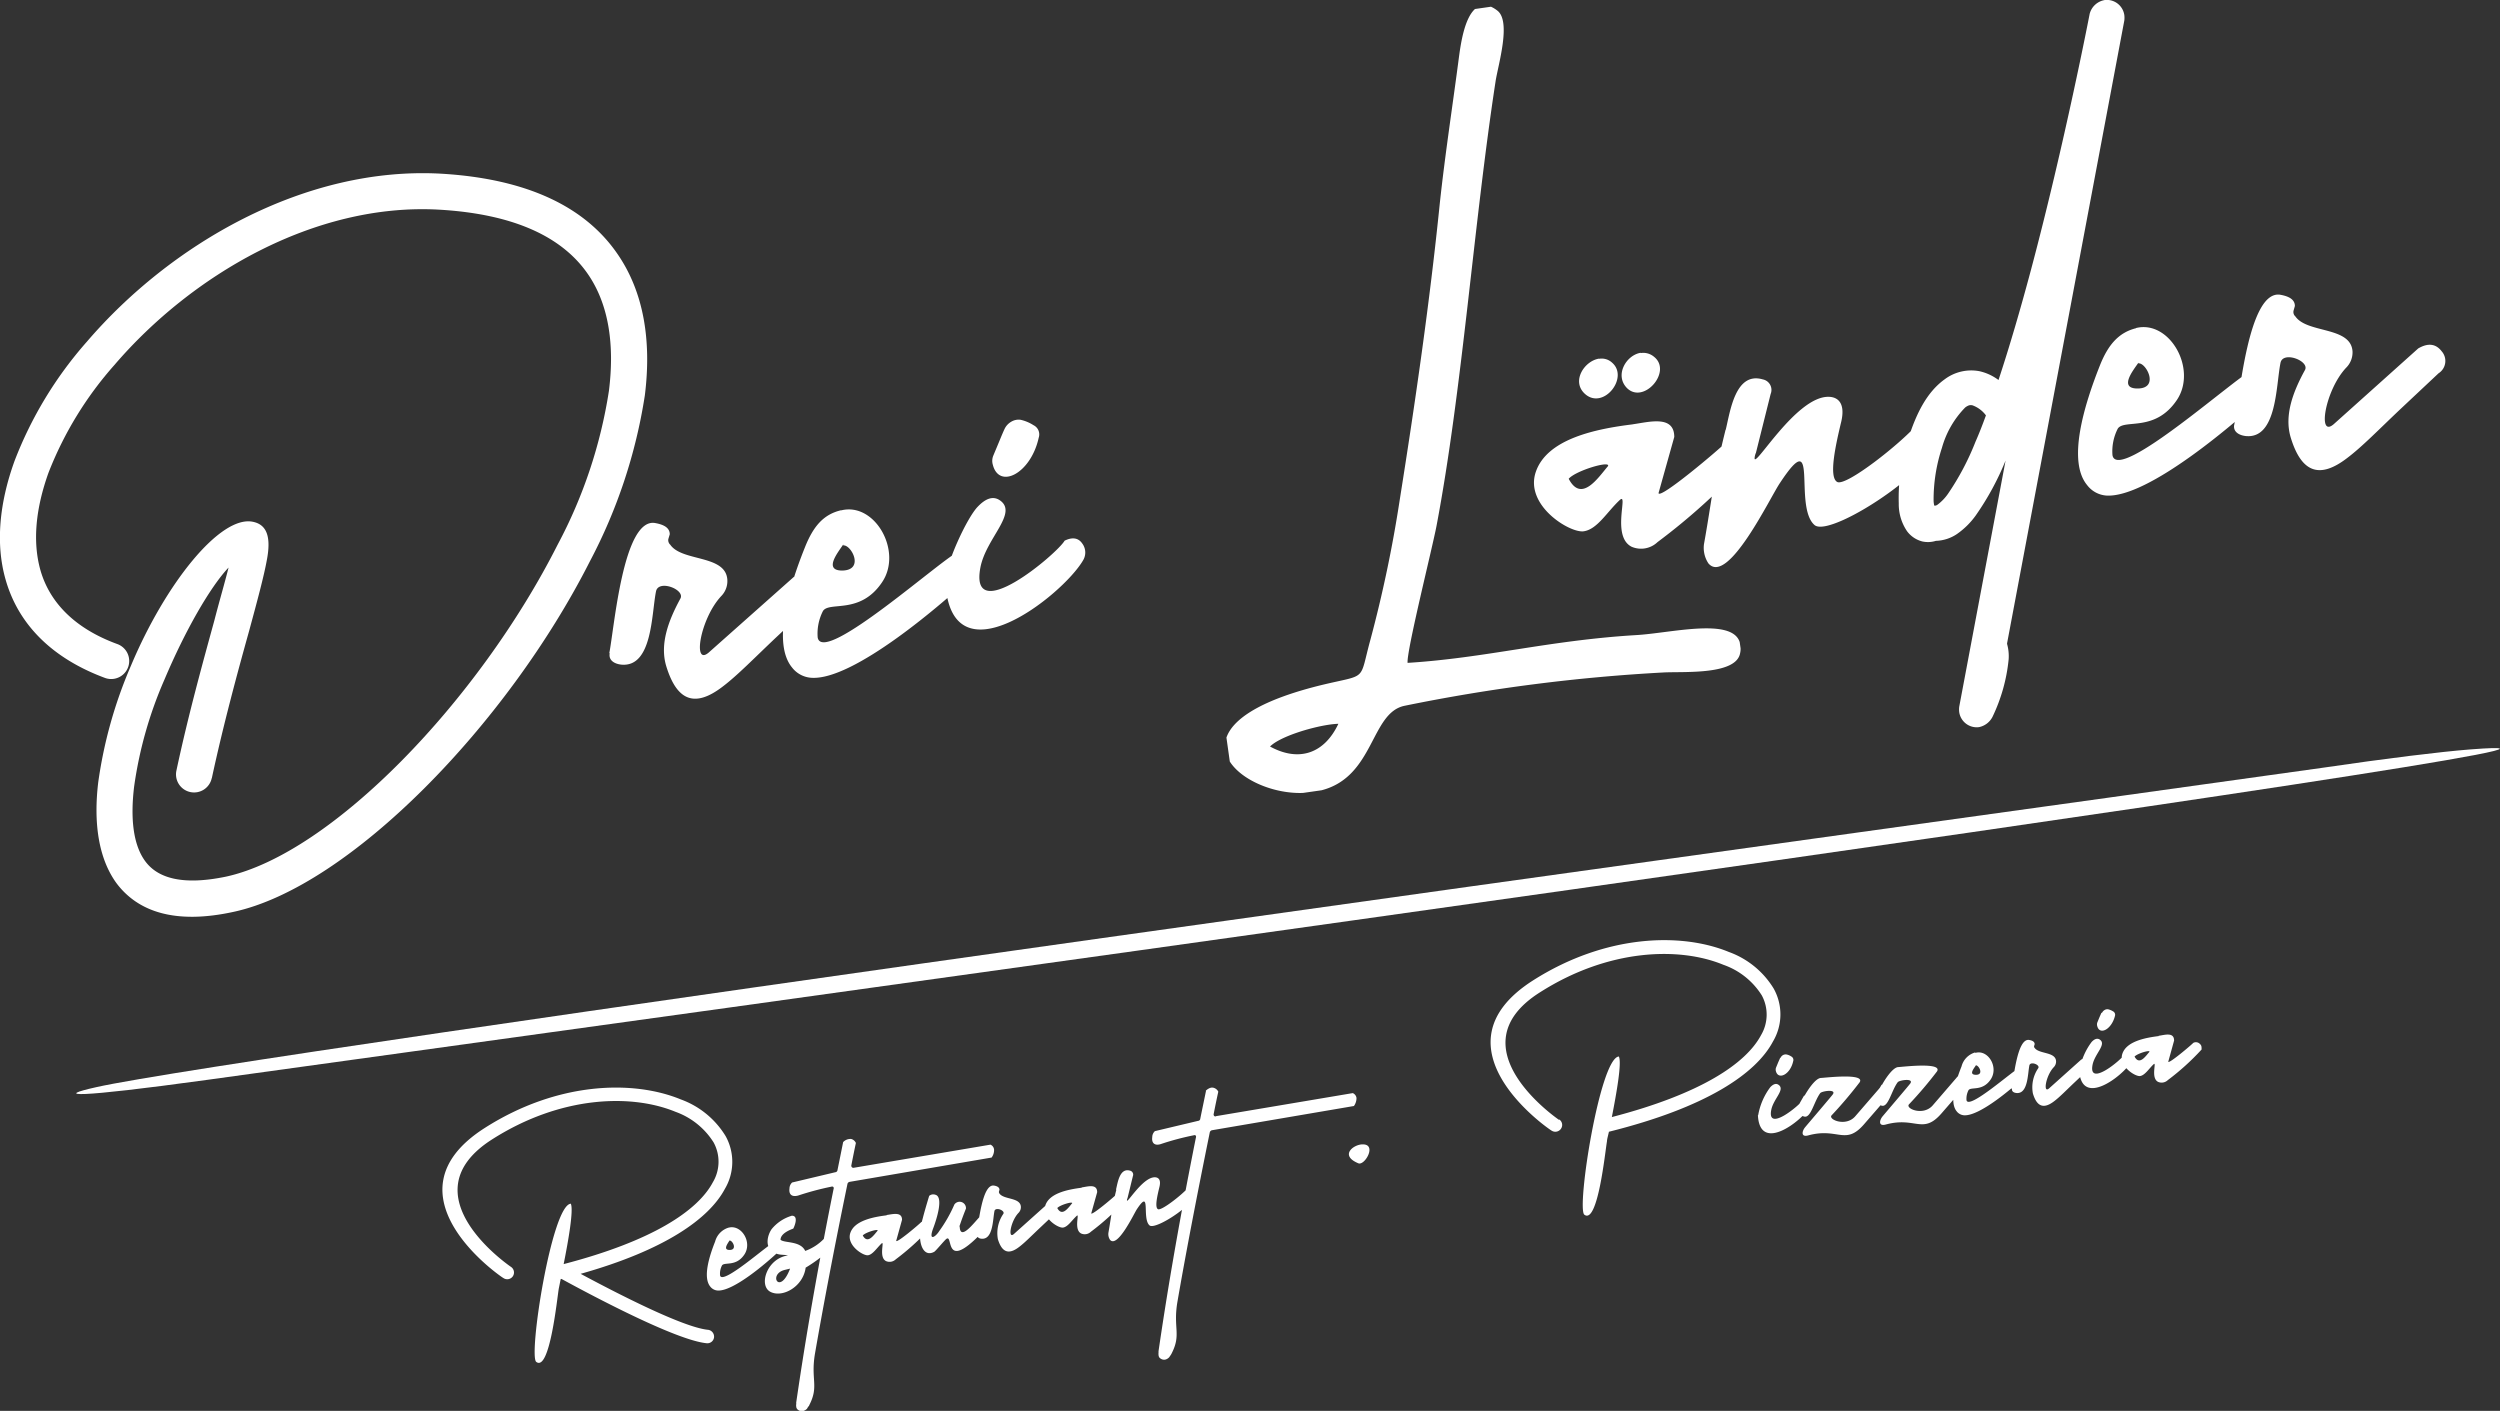 <svg id="Ebene_1" data-name="Ebene 1" xmlns="http://www.w3.org/2000/svg" viewBox="0 0 282.75 159.57"><rect x="0" y="0" width="282.75" height="159.57" fill="#333333" stroke="none"/><path d="M23.12,122.66c34-4.72,291.49-40.13,256-37.38-3.4.27-9.39,1-16.87,2.1-47.88,6.73-235.73,32.52-251.63,36.1-4.81,1.07-2.49,1.25,12.48-.82Z" transform="translate(0.26 -0.52)" style="fill:#fff"/><path d="M64.29,136.66c-2.16.19-4.8,17.21-3.9,17.89,1.53,1.16,2.36-7.21,2.55-8.3.05-.23.12-.61.22-1.08l.09,0c3.43,1.87,12.93,6.93,16.41,7.27a.76.76,0,0,0,.84-.68.78.78,0,0,0-.69-.84c-2.84-.28-10.36-4.16-14.4-6.33,9.51-2.68,14.51-6.22,16.31-9.6A6,6,0,0,0,81.8,129a9.88,9.88,0,0,0-5.07-4.14c-5.4-2.22-13.94-2-22.13,3.21-11.92,7.57,2,17,2.08,17a.76.76,0,1,0,.86-1.26s-12.06-8.13-2.12-14.44c7.73-4.92,15.71-5.17,20.73-3.1a8.45,8.45,0,0,1,4.3,3.46,4.54,4.54,0,0,1-.09,4.51c-1.71,3.22-6.84,6.64-16.87,9.25.53-2.65,1.15-6.17.8-6.85Zm17.87,2.7a2.25,2.25,0,0,0-1.54,1.58c-.69,1.73-1.39,4.07-.55,5.09a1.15,1.15,0,0,0,.85.45c1.77.09,5.49-3.09,6.94-4.46a.59.59,0,0,0-.68-.92c-.58.17-5.8,4.87-6,3.66a2,2,0,0,1,.22-1.12c.28-.42,1.58.17,2.52-1.22s-.31-3.41-1.74-3.06Zm.1,1.47v0c.32-.05.92,1.06,0,1.06-.81,0-.18-.77,0-1.09Zm7-2.8A4.64,4.64,0,0,0,87,139.55c-.47.7-.71,1.86,0,2.44s1.32.38,1.86.52c-2.38.33-3.35,3.39-2,4.11s3.71-.55,4-2.73c.74-.43,3.88-2.47,3.31-3.53a.59.59,0,0,0-1,0A5.57,5.57,0,0,1,90.81,142c-.55-1.17-2.34-.86-2.79-1.26,0-.82,1.4-1.23,1.44-1.27s.73-1.51-.21-1.45ZM89.1,144c-1.19,3.13-2.54.6-.58.14l.58-.14Zm6-14.31c-.2,1-.42,2.08-.64,3.17a.27.27,0,0,1-.25.24l-4.88,1.16a.93.93,0,0,0-.3.68c-.09.67.27,1,1,.79a32.32,32.32,0,0,1,3.75-1,.2.2,0,0,1,.23.06.31.31,0,0,1,0,.24c-2.19,10.91-3.42,18.64-4.22,24.13a.7.7,0,0,1,0,.2.5.5,0,0,0,0,.19.54.54,0,0,0,.09.31.7.7,0,0,0,.33.23.68.68,0,0,0,.42,0,1,1,0,0,0,.39-.25.46.46,0,0,1,.08-.13s0-.07.08-.12.06-.11.12-.21c1.07-2.13.11-2.83.62-5.8.88-5.07,2.08-11.46,3.66-19.12a.31.31,0,0,1,.24-.27l16.07-2.75a1.42,1.42,0,0,0,.28-.9.67.67,0,0,0-.41-.56l-15.43,2.61a.23.23,0,0,1-.23-.05.24.24,0,0,1-.07-.24c.17-.87.34-1.71.51-2.51a.81.81,0,0,0-.52-.45,1.13,1.13,0,0,0-.91.34Zm4.94,8.28c-1.57.19-3.67.61-4.13,2s1.46,2.6,2,2.52,1-.83,1.54-1.34c.37-.33-.37,1.56.5,2a1,1,0,0,0,1.1-.2,27.71,27.71,0,0,0,3.82-3.46c0-.34,0-.46-.21-.65a.6.6,0,0,0-.73-.1c-.22.24-2.79,2.42-2.83,2.12l.66-2.38c0-.95-1.08-.63-1.76-.54ZM99,139.71c-.42.48-1.13,1.58-1.68.54.3-.35,1.78-.79,1.68-.54Zm5.85-4c-.33,1.09-.58,1.95-.74,2.58a9.12,9.12,0,0,0-.3,1.62c-.13,1.35.41,2.83,1.59,2.19.18-.1,1.18-1.33,1.39-1.47.83-.56-.47,4.37,4.87-1.64a.73.73,0,0,0,.05-1c-.22-.28-.56-.31-1,0s-2.3,3-2.42,1.36c0-.08-.06-.15,0-.24.17-.52.35-1,.55-1.52l.15-.38a.72.72,0,0,0-1.31-.46,15.86,15.86,0,0,1-1.71,3c-.42.68-1.24,1.2-.7-.27.43-1.14,1.21-3.62.24-3.84a.69.69,0,0,0-.67.13Zm5.39,4.42c0,.29.18.46.5.49,1.32.12,1.28-2.15,1.47-3.11.09-.54,1.27-.08,1,.31a3.83,3.83,0,0,0-.61,2.85c.47,1.54,1.25,1.76,2.39.89.64-.48,1.37-1.23,2.3-2.11l1.6-1.51A.62.62,0,0,0,119,137a.69.69,0,0,0-1-.13l-3.56,3.19c-.75.71-.42-1.4.49-2.36a.91.91,0,0,0,.27-.71c-.08-1.06-1.92-.77-2.42-1.48l0,0a.31.31,0,0,1-.06-.22l.06-.2c0-.25-.2-.41-.61-.48-1.37-.24-1.75,4.42-2,5.53Zm11.85-5.28c-1.57.2-3.66.61-4.12,2s1.45,2.59,2,2.51,1-.83,1.55-1.33c.36-.34-.38,1.55.5,2a1,1,0,0,0,1.1-.2,27,27,0,0,0,3.81-3.46c0-.34,0-.45-.2-.64a.64.64,0,0,0-.74-.11c-.22.24-2.79,2.42-2.83,2.13l.67-2.39c0-1-1.09-.63-1.77-.54ZM121,136.61c-.42.49-1.13,1.58-1.68.54.3-.35,1.78-.78,1.68-.54Zm5-1.54c-.16.64-.28,1.17-.36,1.58-.19,1.08-.34,2.18-.53,3.25a1.14,1.14,0,0,0,.18.85c.83.95,2.64-2.83,3-3.42,1.69-2.57.56,1,1.46,1.78.69.63,6-2.91,5.24-4.09-.22-.35-.6-.5-.88-.16-.69.79-3,2.62-3.4,2.42s-.06-1.59.17-2.55c.18-.76-.1-1.06-.54-1.06-1.4,0-3.21,3.16-3.14,2.58a.48.48,0,0,1,.06-.21l.61-2.5a.46.46,0,0,0-.33-.62c-1.17-.34-1.39,1.37-1.58,2.15Zm10.14-11.18c-.2,1-.43,2.07-.65,3.16a.26.26,0,0,1-.25.24l-4.88,1.16a.93.93,0,0,0-.3.68c-.09.67.27,1,.95.79a30.52,30.52,0,0,1,3.75-1,.2.2,0,0,1,.23.05.32.32,0,0,1,0,.24c-2.18,10.91-3.42,18.65-4.22,24.13,0,.1,0,.17,0,.21a.48.48,0,0,0,0,.18.59.59,0,0,0,.09.32.76.76,0,0,0,.33.22.68.68,0,0,0,.42,0A.94.94,0,0,0,132,154a.44.44,0,0,1,.09-.13.34.34,0,0,1,.07-.11,1.81,1.81,0,0,0,.12-.22c1.07-2.13.12-2.83.63-5.8q1.31-7.6,3.65-19.12a.33.33,0,0,1,.25-.27l16.06-2.74a1.55,1.55,0,0,0,.29-.91.7.7,0,0,0-.42-.55l-15.43,2.6a.21.21,0,0,1-.23,0,.25.25,0,0,1-.07-.25c.17-.87.34-1.7.52-2.51a.83.83,0,0,0-.53-.44c-.23-.07-.53,0-.9.34Zm17.23,8.2c.72.3,2.15-2.18.47-2.14-1,0-2.64,1.24-.47,2.14Zm22.7-4.91S164,119,173.93,112.74c7.73-4.92,15.73-5.17,20.73-3.1A8.38,8.38,0,0,1,199,113.1a4.57,4.57,0,0,1-.09,4.5c-1.72,3.23-6.84,6.65-16.87,9.26.52-2.66,1.15-6.18.79-6.85-2.15.18-4.8,17.21-3.9,17.89,1.53,1.16,2.36-7.21,2.56-8.3,0-.23.12-.62.22-1.08,11-2.74,16.62-6.56,18.55-10.2a6,6,0,0,0,.08-6,9.85,9.85,0,0,0-5.06-4.13c-5.39-2.23-13.94-2-22.13,3.2-11.92,7.58,2,17,2.07,17a.77.77,0,0,0,1.06-.2.75.75,0,0,0-.19-1.06Zm25-7-.22.5-.25.61a.68.68,0,0,0,0,.4c.28,1,1.62.37,1.95-1.15a.44.44,0,0,0-.21-.53,1.5,1.5,0,0,0-.55-.23.65.65,0,0,0-.41.08.79.79,0,0,0-.28.32Zm-2.51,6.47c.21,4.37,5,.6,5.85-.89a.65.65,0,0,0,0-.72c-.17-.25-.42-.29-.76-.12-.33.57-4.09,3.72-3.58,1.13.24-1.25,1.61-2.3.82-2.84q-.4-.28-.93.27a7.4,7.4,0,0,0-1.37,3.17Zm5.22-2.22c-.85,1.5-1.27,2,0,2.37.77.24,1.13-1.73,1.84-2.66.21-.22,1.82-.47,1.42.14-.1.16-2.79,3.31-3.14,3.73s-.52,1.17.37.92c3.36-.91,4.17,1.18,6.28-1.24l2.7-3.11c.36-.4.46-1.2,0-1.32a1,1,0,0,0-1,.41l-2.68,3.1c-1.06,1.23-3.09.37-2.68-.1a47.37,47.37,0,0,0,3.18-3.75c.65-1.07-4-.49-4.43-.48-.66.1-1.54,1.53-1.8,2Zm8.77-1.23c-.85,1.5-1.27,2,0,2.37.76.24,1.12-1.73,1.83-2.66.21-.23,1.82-.47,1.42.14-.1.16-2.79,3.31-3.14,3.73s-.52,1.17.38.92c3.35-.91,4.16,1.17,6.27-1.24l2.7-3.11c.36-.4.46-1.2,0-1.32a1,1,0,0,0-1,.4l-2.68,3.11c-1.07,1.23-3.1.37-2.69-.11a45.55,45.55,0,0,0,3.18-3.74c.65-1.08-4-.49-4.43-.48-.66.1-1.54,1.53-1.79,2Zm10.58-3.65a2.23,2.23,0,0,0-1.54,1.58c-.69,1.72-1.39,4.07-.55,5.08a1.15,1.15,0,0,0,.85.45c1.77.09,5.49-3.09,6.94-4.46a.58.58,0,0,0-.68-.91c-.58.16-5.8,4.86-6,3.65a2.1,2.1,0,0,1,.23-1.12c.28-.42,1.58.17,2.51-1.22s-.3-3.41-1.73-3Zm.1,1.46v0c.32,0,.91,1.07,0,1.07s-.18-.78,0-1.1Zm4.07,2.64c-.06.29.18.46.5.49,1.31.12,1.27-2.15,1.46-3.11.1-.53,1.27-.08,1,.31a3.82,3.82,0,0,0-.6,2.85c.46,1.54,1.25,1.76,2.39.89.64-.48,1.36-1.23,2.29-2.11l1.6-1.51a.62.62,0,0,0,.14-.93.69.69,0,0,0-1-.13l-3.56,3.19c-.75.71-.41-1.4.49-2.36a.91.91,0,0,0,.27-.71c-.08-1.06-1.92-.77-2.42-1.48l0,0a.23.23,0,0,1-.06-.22l.06-.2c0-.25-.2-.41-.62-.48-1.37-.24-1.75,4.42-2,5.53Zm10.11-8.58-.22.5-.25.61a.69.69,0,0,0,0,.4c.28,1.06,1.62.37,2-1.15a.44.44,0,0,0-.22-.53,1.93,1.93,0,0,0-.55-.23.6.6,0,0,0-.41.09.7.7,0,0,0-.28.31Zm-2.51,6.47c.21,4.37,5,.6,5.85-.89a.65.65,0,0,0,0-.72c-.17-.24-.42-.28-.76-.12-.33.57-4.09,3.72-3.58,1.13.25-1.25,1.61-2.3.82-2.84q-.41-.28-.93.27a7.45,7.45,0,0,0-1.37,3.17Zm9-3.84c-1.57.19-3.66.61-4.12,2s1.45,2.6,2,2.52,1-.83,1.54-1.34c.37-.33-.37,1.56.5,2a1,1,0,0,0,1.1-.2,27.71,27.71,0,0,0,3.82-3.46c0-.34,0-.46-.21-.65a.62.62,0,0,0-.73-.1c-.22.24-2.79,2.42-2.83,2.13l.66-2.39c0-1-1.08-.63-1.76-.54Zm-1.06,1.78c-.42.48-1.13,1.58-1.68.54.3-.35,1.78-.79,1.68-.54Z" transform="translate(0.26 -0.52)" style="fill:#fff"/><path d="M166.54,1.56c-1.17,1.08-1.57,3.86-1.75,5.1-.73,5.62-1.6,11.21-2.21,16.87-1.14,11.22-2.78,22.52-4.55,33.65a146.82,146.82,0,0,1-3.29,15.67c-1.31,4.76-.27,3.9-5.29,5.09-7.16,1.72-10.28,3.92-11,6l.38,2.71c1.37,2.15,5.05,3.67,8.28,3.55l2.1-.3c6-1.56,5.53-8.79,9.41-9.56A199.45,199.45,0,0,1,188,76.57c2.36-.1,8.13.28,8.55-2.19a2.05,2.05,0,0,0,.05-.54l-.1-.7c-.9-2.8-7.9-1-11.73-.79-9.91.6-17,2.59-25.83,3.14-.15-1.25,2.8-13,3.28-15.54,2.92-15.44,4.19-34.06,6.67-50.23.28-1.84,1.8-6.78.2-8a3.4,3.4,0,0,0-.72-.44l-1.82.26ZM150,82.49a10.11,10.11,0,0,1,1.11-.11c-1.57,3.35-4.45,4.37-7.73,2.57,1.09-1.08,4.4-2.12,6.62-2.46ZM180.6,41.08c-1.66.25-3.19,2.57-1.59,4,2.07,1.84,5-1.86,3.06-3.54a1.72,1.72,0,0,0-1.47-.44Zm4.71-.66c-1.64.25-3,2.54-1.55,4,1.89,1.85,5.13-1.88,3.06-3.54a1.88,1.88,0,0,0-1.51-.43Zm-.88,8.09c-4.17.51-9.74,1.63-11,5.41s3.87,6.91,5.42,6.69,2.64-2.2,4.1-3.55c1-.9-1,4.13,1.33,5.3a2.7,2.7,0,0,0,2.93-.53,72,72,0,0,0,10.14-9.2c.15-.91.11-1.21-.54-1.72a1.67,1.67,0,0,0-1.95-.28c-.59.64-7.43,6.43-7.54,5.66l1.78-6.35c0-2.52-2.89-1.68-4.71-1.43Zm-2.82,4.72c-1.11,1.3-3,4.21-4.45,1.44.79-.92,4.72-2.09,4.45-1.44Zm13.29-4.1c-.42,1.71-.75,3.13-1,4.23-.51,2.87-.91,5.77-1.43,8.64a3.16,3.16,0,0,0,.5,2.25c2.21,2.53,7-7.53,8.08-9.1,4.51-6.84,1.49,2.61,3.9,4.74,1.83,1.68,16-7.74,13.93-10.88-.59-.94-1.59-1.33-2.35-.44-1.84,2.12-8,7-9,6.46s-.16-4.25.45-6.8c.47-2-.27-2.81-1.42-2.83-3.72-.08-8.56,8.43-8.37,6.88a1.81,1.81,0,0,1,.15-.56L200,45.08a1.21,1.21,0,0,0-.89-1.65c-3.11-.91-3.69,3.64-4.19,5.7ZM237.71.54a2.12,2.12,0,0,0-1.63,1.55s-2.81,14.59-6.65,29c-1.15,4.3-2.39,8.57-3.66,12.41a5.63,5.63,0,0,0-2.17-1,5,5,0,0,0-3.89.9c-2.1,1.5-3.25,4-4.09,6.56a21.38,21.38,0,0,0-1.13,7.51,5.44,5.44,0,0,0,.93,3.12,3.1,3.1,0,0,0,1.74,1.17,3,3,0,0,0,1.53-.07,4.49,4.49,0,0,0,2.38-.77,8.78,8.78,0,0,0,2.14-2.12,31.34,31.34,0,0,0,3.36-6.19l-5.24,27.83a2.29,2.29,0,0,0,0,.64,2,2,0,0,0,2.23,1.68,2.21,2.21,0,0,0,1.54-1.18,19.4,19.4,0,0,0,1.82-6.51,5.1,5.1,0,0,0-.18-1.72l0-.07L240,2.84h0a2.57,2.57,0,0,0,0-.62A2,2,0,0,0,237.74.53ZM222.45,46.36a.92.92,0,0,1,.37,0,3.29,3.29,0,0,1,1.53,1.14c-.39,1.07-.79,2.1-1.19,3a29.65,29.65,0,0,1-3.11,5.88,5.3,5.3,0,0,1-1.15,1.2.66.66,0,0,1-.23.12h-.17a3.45,3.45,0,0,1-.07-.52,18.72,18.72,0,0,1,.94-6A10.57,10.57,0,0,1,222,46.61a1.5,1.5,0,0,1,.45-.25Zm18.88-8.72c-1.94.48-3.15,1.84-4.09,4.21-1.82,4.58-3.69,10.82-1.45,13.53A3,3,0,0,0,238,56.57c4.72.25,14.61-8.21,18.48-11.86a1.57,1.57,0,0,0-1.82-2.44c-1.54.45-15.42,13-16,9.73a5.65,5.65,0,0,1,.6-3c.73-1.12,4.21.45,6.69-3.25,2.33-3.49-.82-9.07-4.63-8.13Zm.27,3.91v.07c.85-.12,2.43,2.84-.11,2.84-2.16,0-.47-2.07.1-2.91Zm10.83,7c-.15.76.48,1.2,1.33,1.29,3.5.32,3.39-5.72,3.9-8.26.25-1.43,3.37-.22,2.76.81-1.34,2.45-2.34,5.09-1.61,7.58,1.24,4.1,3.33,4.69,6.36,2.38,1.71-1.28,3.64-3.28,6.11-5.61l4.26-4a1.65,1.65,0,0,0,.37-2.47c-.66-.87-1.54-1-2.67-.34l-9.46,8.48c-2,1.88-1.11-3.71,1.3-6.29a2.46,2.46,0,0,0,.73-1.88c-.22-2.82-5.12-2-6.46-3.93l-.06-.06a.66.66,0,0,1-.15-.59l.15-.53c0-.66-.53-1.07-1.63-1.27-3.65-.63-4.65,11.76-5.23,14.72Z" transform="translate(0.26 -0.52)" style="fill:#fff"/><path d="M23.7,88.52c1.29-6,2.92-12,4.22-16.66.92-3.39,1.67-6.17,2-8,.47-2.46.1-4-1.6-4.33-3.69-.73-9.87,7-13.76,16.26A50.89,50.89,0,0,0,10.85,89c-.54,4.52,0,8.59,2.08,11.43,2.41,3.19,6.59,4.67,13.23,3.22C39.24,100.83,57.08,82.51,66.46,64a59.56,59.56,0,0,0,6.21-18.75c.77-6.14-.09-11.71-3.15-16.09-3.54-5.1-9.91-8.42-19.95-9-15.43-.83-30.57,8-40,19A44.39,44.39,0,0,0,1.39,52.64C-.32,57.36-.79,62,.37,66.06c1.37,4.85,5,8.82,11.26,11.14A2,2,0,1,0,13,73.36C8.09,71.56,5.33,68.57,4.31,65,3.4,61.74,3.79,58,5.22,54A40.52,40.52,0,0,1,12.68,41.8c8.7-10.15,22.6-18.34,36.67-17.57,8.64.49,14,3.15,16.84,7.23,2.42,3.47,3.07,8.08,2.42,13.26a54.62,54.62,0,0,1-5.8,17.4C53.9,79.75,37.26,97.07,25.29,99.67v0c-4.81,1-7.65.21-9.09-1.7s-1.71-5-1.29-8.49a46,46,0,0,1,3.43-12.1c2.33-5.52,5.17-10.47,7.25-12.67-.39,1.58-1,3.64-1.61,6C22.66,75.52,21,81.52,19.69,87.69a2,2,0,1,0,4,.83Zm45-14.12c-.15.76.47,1.2,1.32,1.29,3.51.32,3.4-5.72,3.91-8.26.25-1.43,3.37-.22,2.75.81-1.33,2.45-2.33,5.09-1.6,7.58,1.24,4.1,3.33,4.69,6.36,2.38,1.7-1.28,3.63-3.28,6.1-5.61l4.27-4a1.65,1.65,0,0,0,.36-2.47c-.65-.87-1.53-1-2.66-.34L80,74.23c-2,1.88-1.1-3.71,1.31-6.29A2.42,2.42,0,0,0,82,66.06c-.21-2.82-5.12-2-6.45-3.93l-.06-.06a.69.69,0,0,1-.16-.59l.16-.53c0-.66-.53-1.07-1.63-1.27C70.23,59,69.23,71.44,68.65,74.4ZM94.86,58.23c-2,.47-3.15,1.84-4.09,4.21C88.94,67,87.08,73.26,89.31,76a3,3,0,0,0,2.25,1.18c4.72.26,14.62-8.2,18.48-11.85a1.57,1.57,0,0,0-1.82-2.44c-1.54.45-15.42,13-16,9.73a5.61,5.61,0,0,1,.6-3c.74-1.12,4.21.45,6.69-3.26,2.34-3.48-.81-9.06-4.62-8.12Zm.26,3.9,0,.08C96,62.09,97.57,65,95,65.05c-2.17,0-.47-2.07.09-2.92Zm18.22-13.06c-.08.16-.27.6-.57,1.33s-.52,1.24-.67,1.61a1.55,1.55,0,0,0-.07,1.08c.72,2.8,4.3,1,5.19-3.07a1.16,1.16,0,0,0-.59-1.41,4.59,4.59,0,0,0-1.45-.61,1.62,1.62,0,0,0-1.09.23,1.86,1.86,0,0,0-.75.84Zm-6.68,17.21c.56,11.62,13.22,1.61,15.56-2.36a1.7,1.7,0,0,0-.07-1.92c-.44-.65-1.12-.76-2-.33-.88,1.52-10.86,9.9-9.52,3,.66-3.32,4.28-6.12,2.2-7.56-.74-.51-1.57-.26-2.5.71-1.26,1.29-3.73,6.7-3.64,8.44Z" transform="translate(0.26 -0.52)" style="fill:#fff"/></svg>
